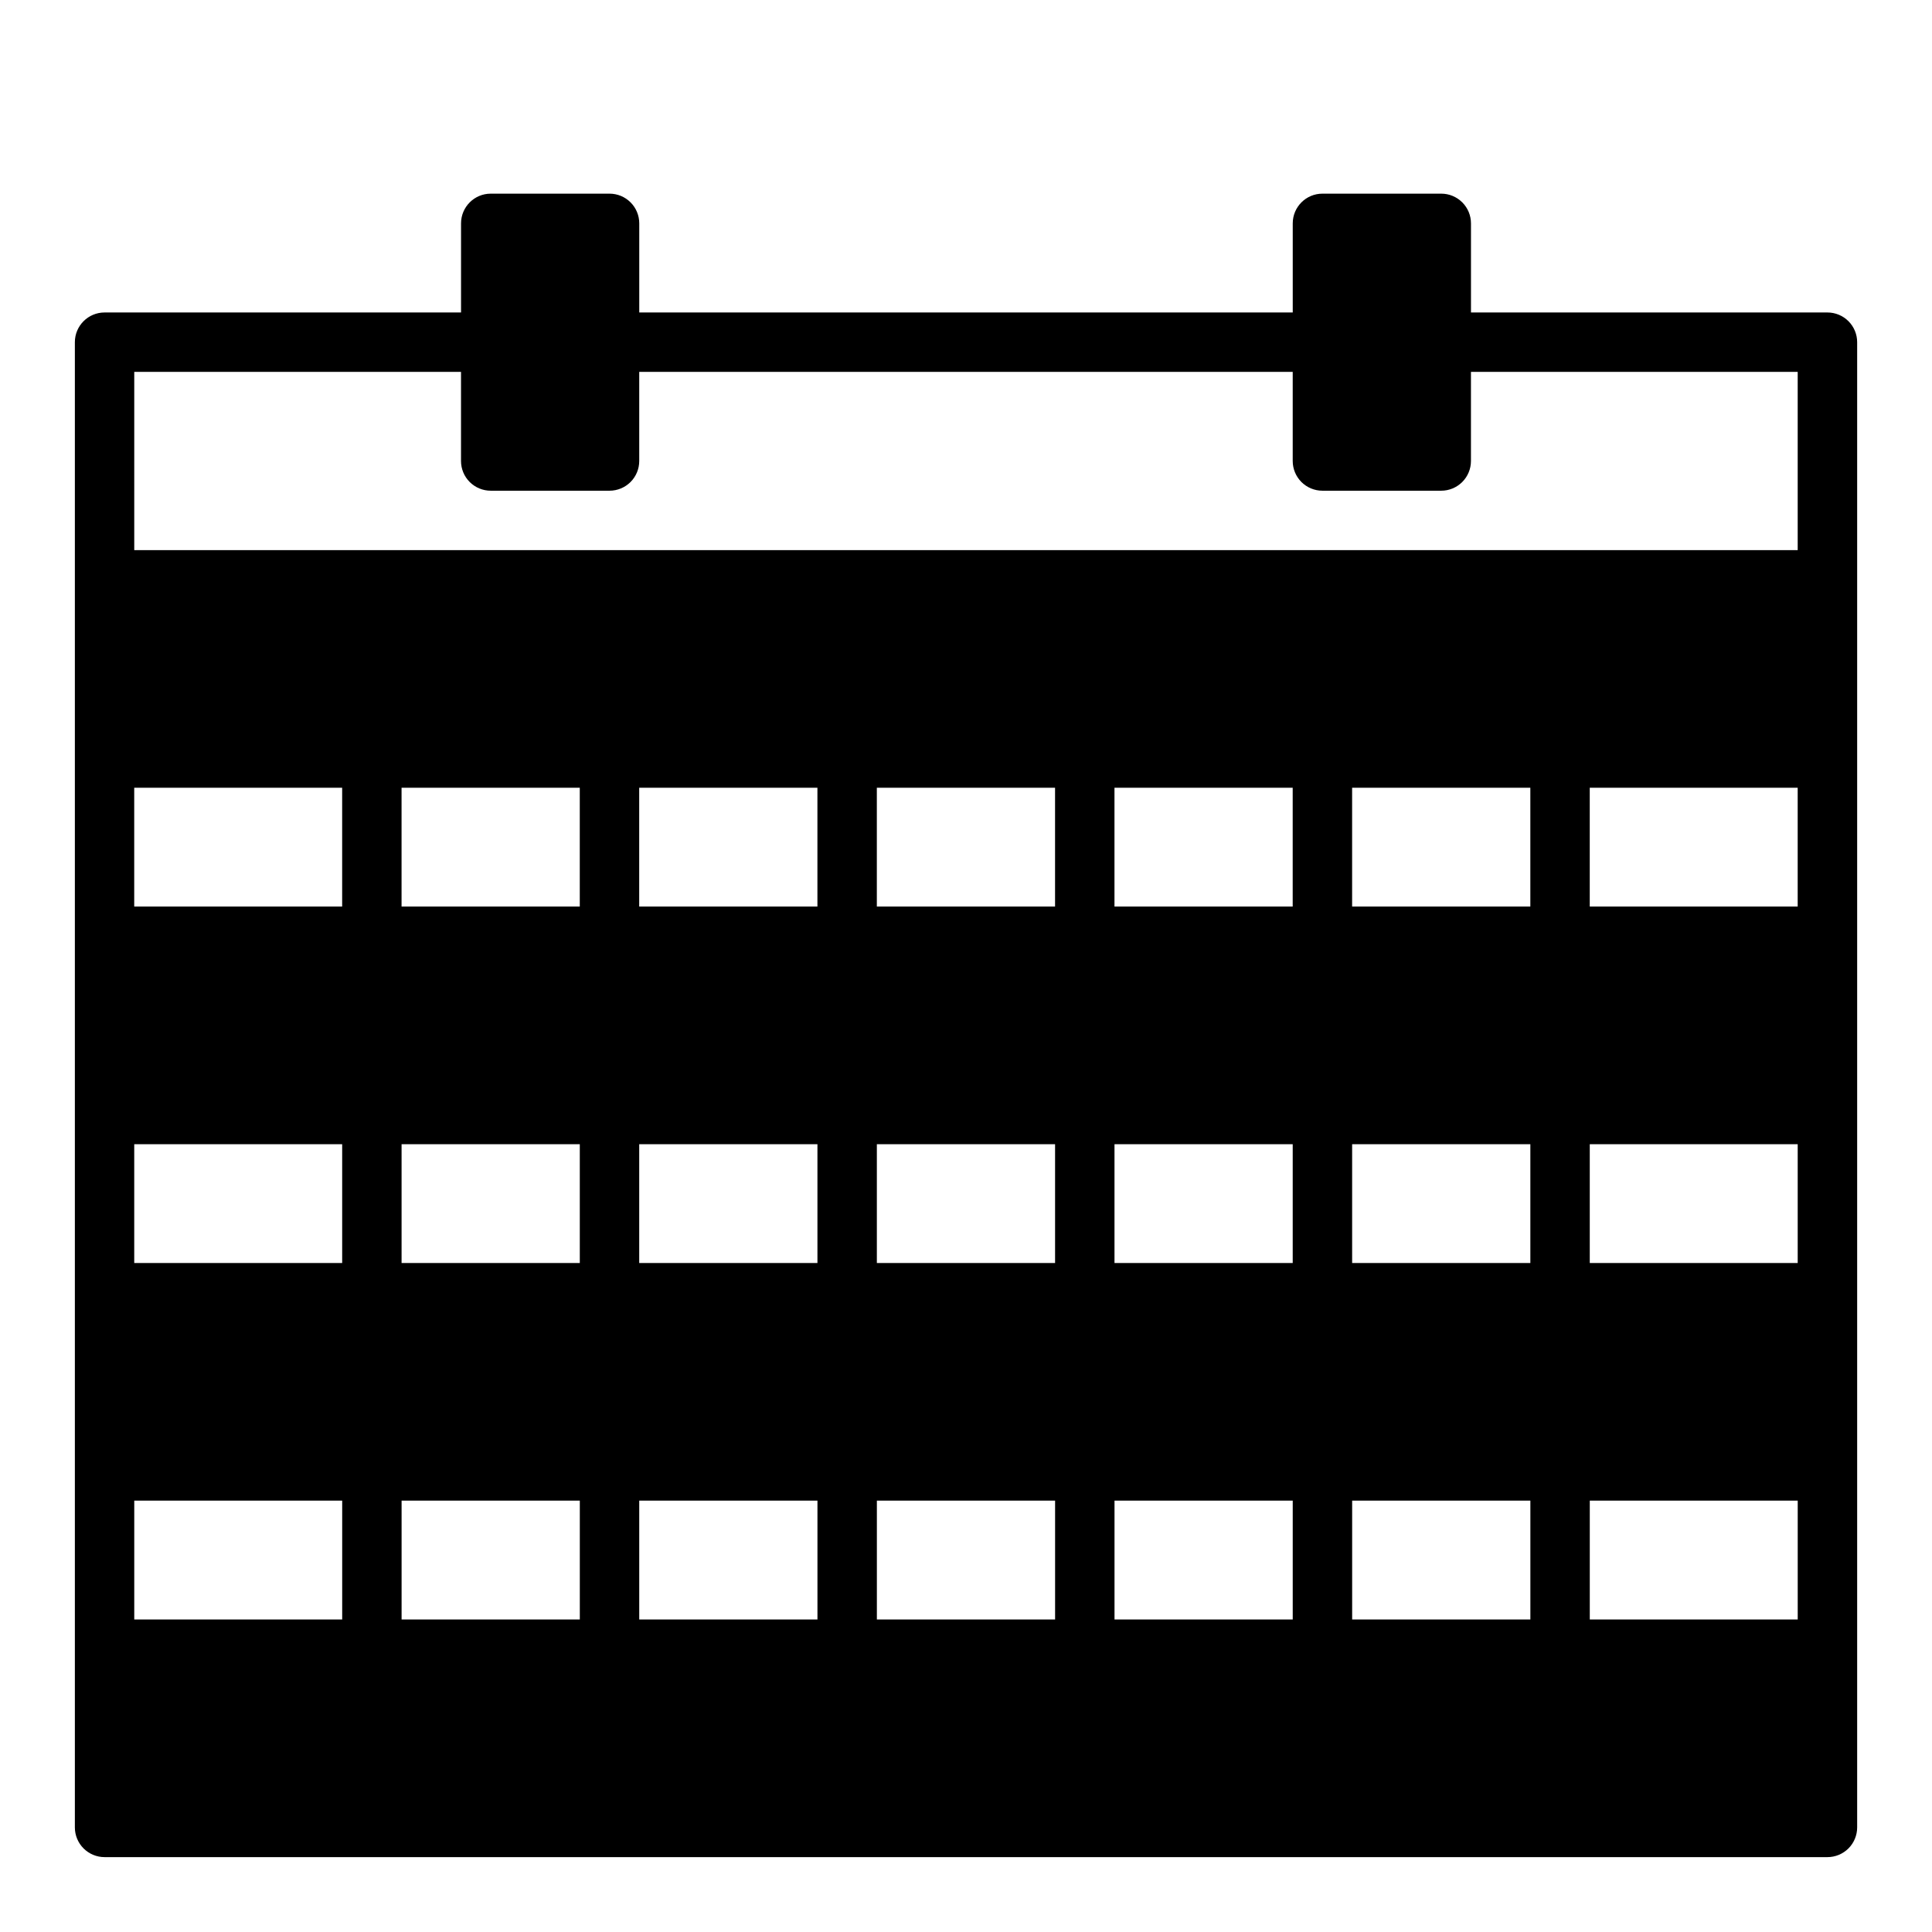 <?xml version="1.0" encoding="UTF-8"?>
<!-- Uploaded to: SVG Repo, www.svgrepo.com, Generator: SVG Repo Mixer Tools -->
<svg fill="#000000" width="800px" height="800px" version="1.1" viewBox="144 144 512 512" xmlns="http://www.w3.org/2000/svg">
 <path d="m628.29 226.81h-94.465v-23.613c0-2.09-0.832-4.09-2.309-5.566-1.477-1.477-3.477-2.309-5.566-2.309h-31.488c-4.348 0-7.871 3.527-7.871 7.875v23.617l-173.18-0.004v-23.613c0-2.09-0.828-4.09-2.305-5.566-1.477-1.477-3.481-2.309-5.566-2.309h-31.488c-4.348 0-7.871 3.527-7.871 7.875v23.617l-94.465-0.004c-4.348 0-7.875 3.527-7.875 7.875v393.6c0 2.086 0.832 4.09 2.309 5.566 1.477 1.473 3.477 2.305 5.566 2.305h456.58c2.086 0 4.09-0.832 5.566-2.305 1.473-1.477 2.305-3.481 2.305-5.566v-393.6c0-2.09-0.832-4.09-2.305-5.566-1.477-1.477-3.481-2.309-5.566-2.309zm-448.71 15.746h86.594v23.617c0 2.086 0.828 4.09 2.305 5.566 1.477 1.473 3.477 2.305 5.566 2.305h31.488c2.086 0 4.09-0.832 5.566-2.305 1.477-1.477 2.305-3.481 2.305-5.566v-23.617h173.18v23.617c0 2.086 0.832 4.09 2.305 5.566 1.477 1.473 3.481 2.305 5.566 2.305h31.488c2.09 0 4.09-0.832 5.566-2.305 1.477-1.477 2.309-3.481 2.309-5.566v-23.617h86.59v47.23h-440.83zm0 330.62v-31.488h55.105v31.488zm70.848 0v-31.488h47.23v31.488zm62.977 0v-31.488h47.23v31.488zm62.977 0v-31.488h47.23v31.488zm62.977 0v-31.488h47.23v31.488zm62.977 0v-31.488h47.23v31.488zm118.08 0h-55.105v-31.488h55.105zm-440.84-94.465v-31.488h55.105v31.488zm70.848 0v-31.488h47.23v31.488zm62.977 0v-31.488h47.23v31.488zm62.977 0v-31.488h47.23v31.488zm62.977 0v-31.488h47.23v31.488zm62.977 0v-31.488h47.23v31.488zm118.08 0h-55.105v-31.488h55.105zm-440.84-94.465v-31.488h55.105v31.488zm70.848 0v-31.488h47.23v31.488zm62.977 0v-31.488h47.23v31.488zm62.977 0v-31.488h47.23v31.488zm62.977 0v-31.488h47.23v31.488zm62.977 0v-31.488h47.23v31.488zm118.08 0h-55.105v-31.488h55.105z"/>
</svg>